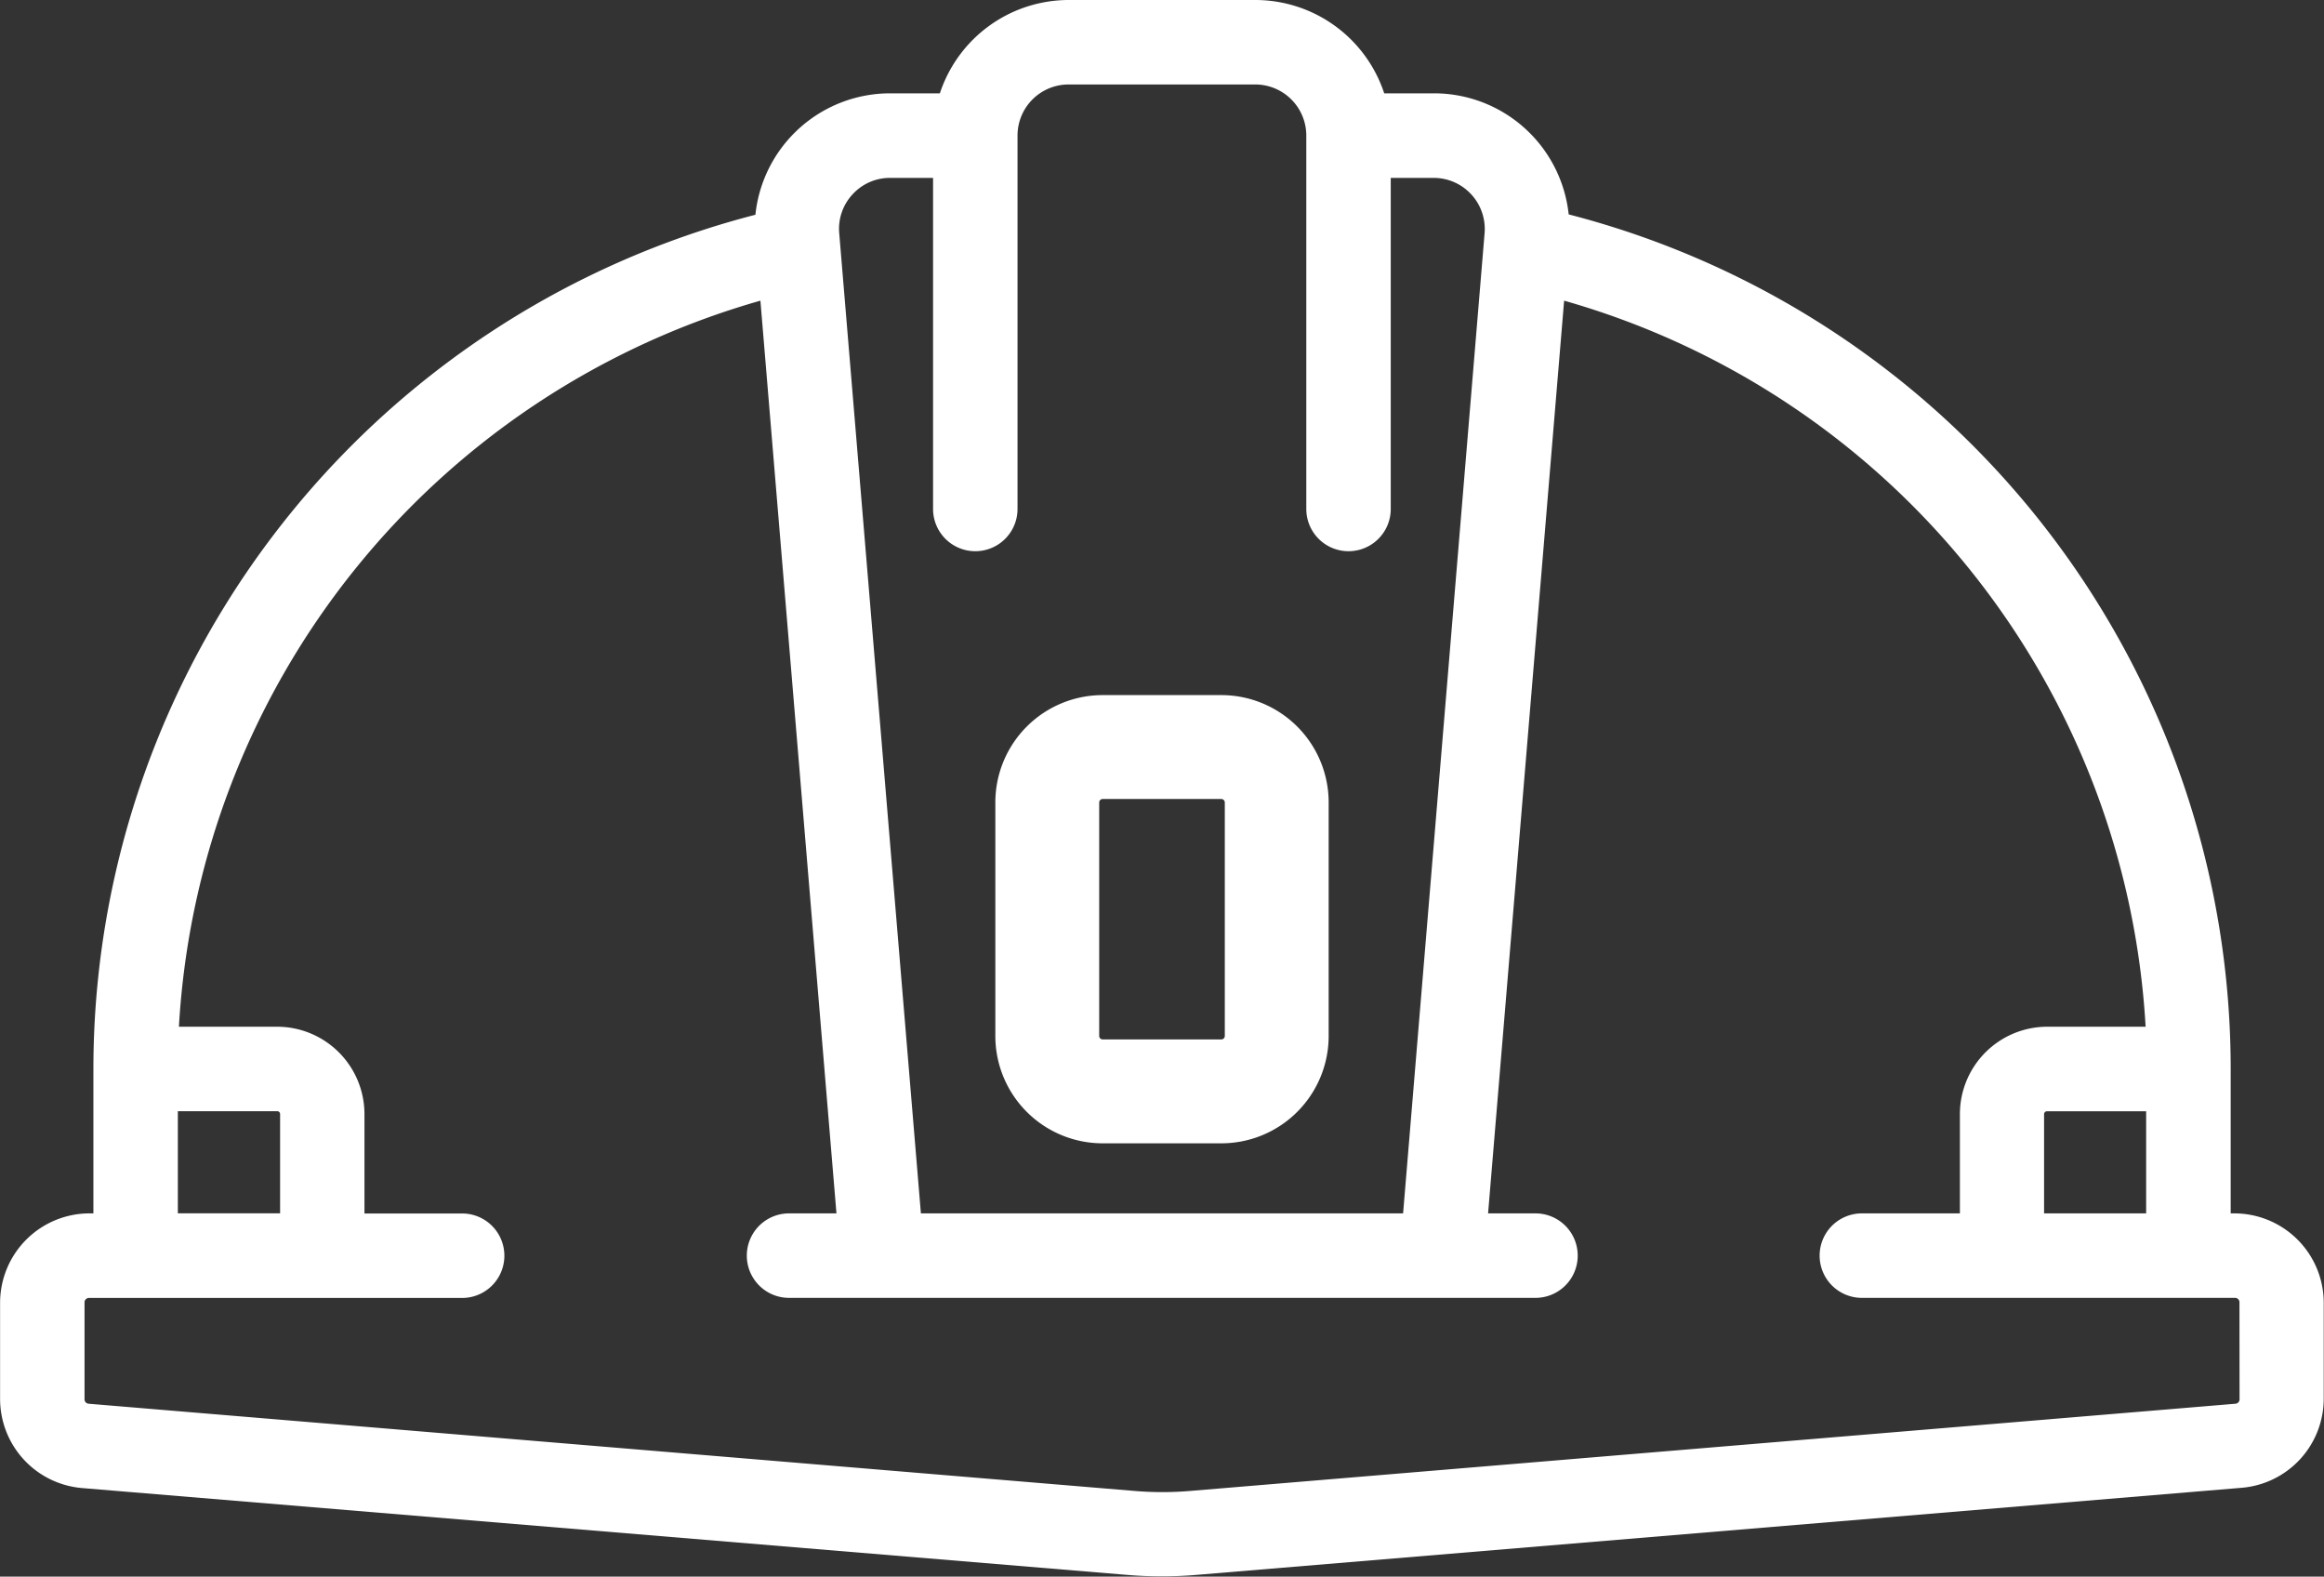 <svg id="casco" xmlns="http://www.w3.org/2000/svg" width="25.978" height="17.619" viewBox="0 0 25.978 17.619">
  <rect x="0" y="0" width="25.978" height="17.619" fill="#333333" stroke="none"/>
  <path id="Path_1000" data-name="Path 1000" d="M74.684,13.56h-.049V11.946a9.863,9.863,0,0,0-7.4-9.55,1.514,1.514,0,0,0-1.506-1.353h-.556A1.518,1.518,0,0,0,63.732,0H61.646a1.518,1.518,0,0,0-1.44,1.043H59.65A1.514,1.514,0,0,0,58.144,2.4a9.863,9.863,0,0,0-7.4,9.55V13.56h-.049a1,1,0,0,0-.994.994v1.085a1,1,0,0,0,.911.99L62.3,17.6c.128.011.257.016.386.016s.258-.005.386-.016l11.692-.974a1,1,0,0,0,.911-.99V14.554a1,1,0,0,0-.994-.994Zm-2.135,0V12.45a.032.032,0,0,1,.031-.031h1.11V13.56ZM59.23,2.172a.565.565,0,0,1,.42-.184h.48v3.7a.472.472,0,0,0,.944,0V1.515a.571.571,0,0,1,.571-.571h2.086a.571.571,0,0,1,.571.57h0V5.688a.472.472,0,1,0,.944,0v-3.7h.48a.571.571,0,0,1,.569.618L65.384,13.56H59.994L59.081,2.606A.565.565,0,0,1,59.23,2.172ZM51.688,12.418H52.8a.032.032,0,0,1,.031.031v1.11H51.688Zm23.046,3.22a.049.049,0,0,1-.045.049L63,16.662a3.723,3.723,0,0,1-.615,0L50.69,15.687a.049.049,0,0,1-.045-.049V14.554a.049.049,0,0,1,.049-.049h4.172a.472.472,0,1,0,0-.944H53.774V12.45a.977.977,0,0,0-.976-.976H51.7a8.967,8.967,0,0,1,6.5-8.114l.85,10.2h-.53a.472.472,0,1,0,0,.944h8.344a.472.472,0,0,0,0-.944h-.53l.85-10.2a8.967,8.967,0,0,1,6.5,8.114h-1.1a.977.977,0,0,0-.976.976v1.11H70.512a.472.472,0,0,0,0,.944h4.172a.049.049,0,0,1,.049.049Z" transform="translate(-49.7 0)" fill="#fff"/>
  <path id="Path_1001" data-name="Path 1001" d="M233.134,137.542h1.326a1.2,1.2,0,0,0,1.2-1.2v-2.609a1.2,1.2,0,0,0-1.2-1.2h-1.326a1.2,1.2,0,0,0-1.2,1.2v2.609a1.2,1.2,0,0,0,1.2,1.2Zm-.039-3.809a.039.039,0,0,1,.039-.039h1.326a.039.039,0,0,1,.039.039v2.609a.039.039,0,0,1-.039.039h-1.326a.039.039,0,0,1-.039-.039Z" transform="translate(-220.808 -124.765)" fill="#fff"/>
</svg>
